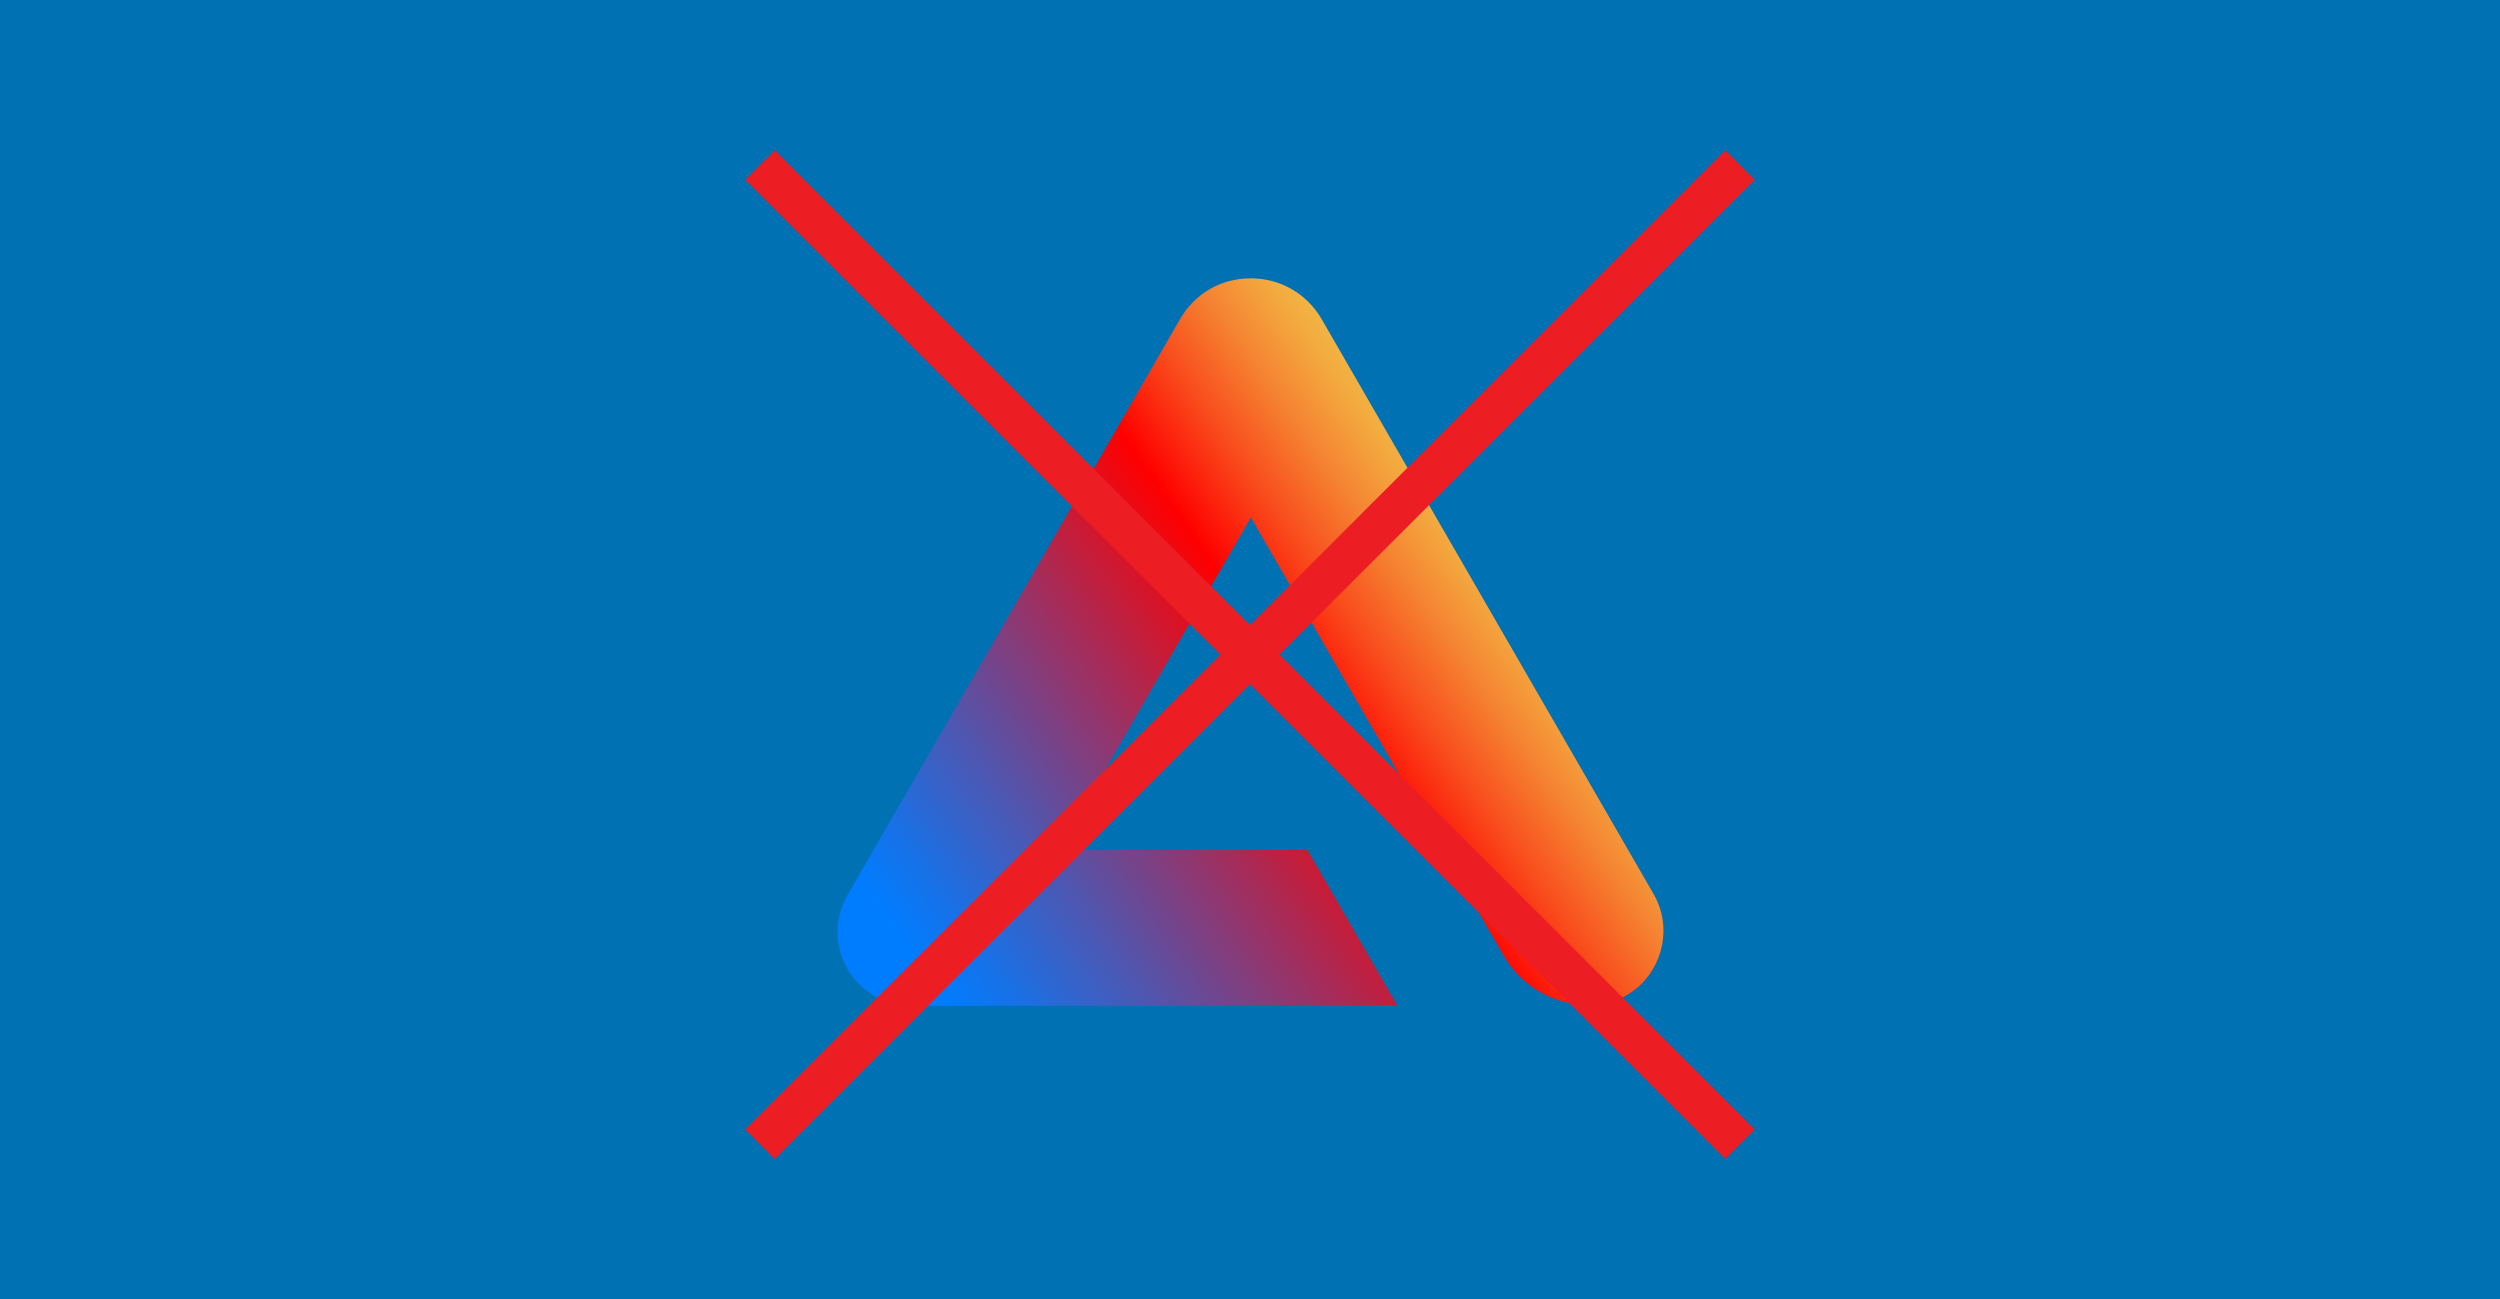 <?xml version="1.0" encoding="utf-8"?>
<!-- Generator: Adobe Illustrator 27.7.0, SVG Export Plug-In . SVG Version: 6.00 Build 0)  -->
<svg version="1.1" id="Layer_1" xmlns="http://www.w3.org/2000/svg" xmlns:xlink="http://www.w3.org/1999/xlink" x="0px" y="0px"
	 width="300px" height="155.9px" viewBox="0 0 300 155.9" style="enable-background:new 0 0 300 155.9;" xml:space="preserve">
<style type="text/css">
	.st0{fill:#0071B2;}
	.st1{fill:url(#SVGID_1_);}
	.st2{fill:none;stroke:#EC1E24;stroke-width:5;stroke-miterlimit:10;}
</style>
<rect y="0" class="st0" width="300" height="155.9"/>
<linearGradient id="SVGID_1_" gradientUnits="userSpaceOnUse" x1="105.77" y1="561.434" x2="180.571" y2="509.059" gradientTransform="matrix(1 0 0 1 0 -439.276)">
	<stop  offset="8.000000e-02" style="stop-color:#007DFF"/>
	<stop  offset="0.152" style="stop-color:#1672E9"/>
	<stop  offset="0.303" style="stop-color:#5056AF"/>
	<stop  offset="0.517" style="stop-color:#AC2953"/>
	<stop  offset="0.7" style="stop-color:#FF0000"/>
	<stop  offset="0.704" style="stop-color:#FF0301"/>
	<stop  offset="0.81" style="stop-color:#F94E1D"/>
	<stop  offset="0.899" style="stop-color:#F58532"/>
	<stop  offset="0.965" style="stop-color:#F3A73E"/>
	<stop  offset="1" style="stop-color:#F2B443"/>
</linearGradient>
<path class="st1" d="M198.4,116.2c-1.6,2.8-4.5,4.4-7.7,4.4c-4.3,0-8.2-2.3-10.3-6l-30-52l-0.3-0.5l-22.7,39.3L127,102h29.9
	l10.8,18.7h-58.3c-3.2,0-6.1-1.7-7.7-4.4c-1.6-2.8-1.6-6.1,0-8.9l39.9-69.1c1.8-3.1,4.9-4.9,8.5-4.9c3.5,0,6.7,1.8,8.5,4.9
	l39.9,69.1C200,110.1,200,113.4,198.4,116.2z"/>
<g>
	<line class="st2" x1="91.2" y1="19.8" x2="208.8" y2="137.3"/>
	<line class="st2" x1="91.2" y1="137.3" x2="208.8" y2="19.8"/>
</g>
</svg>
